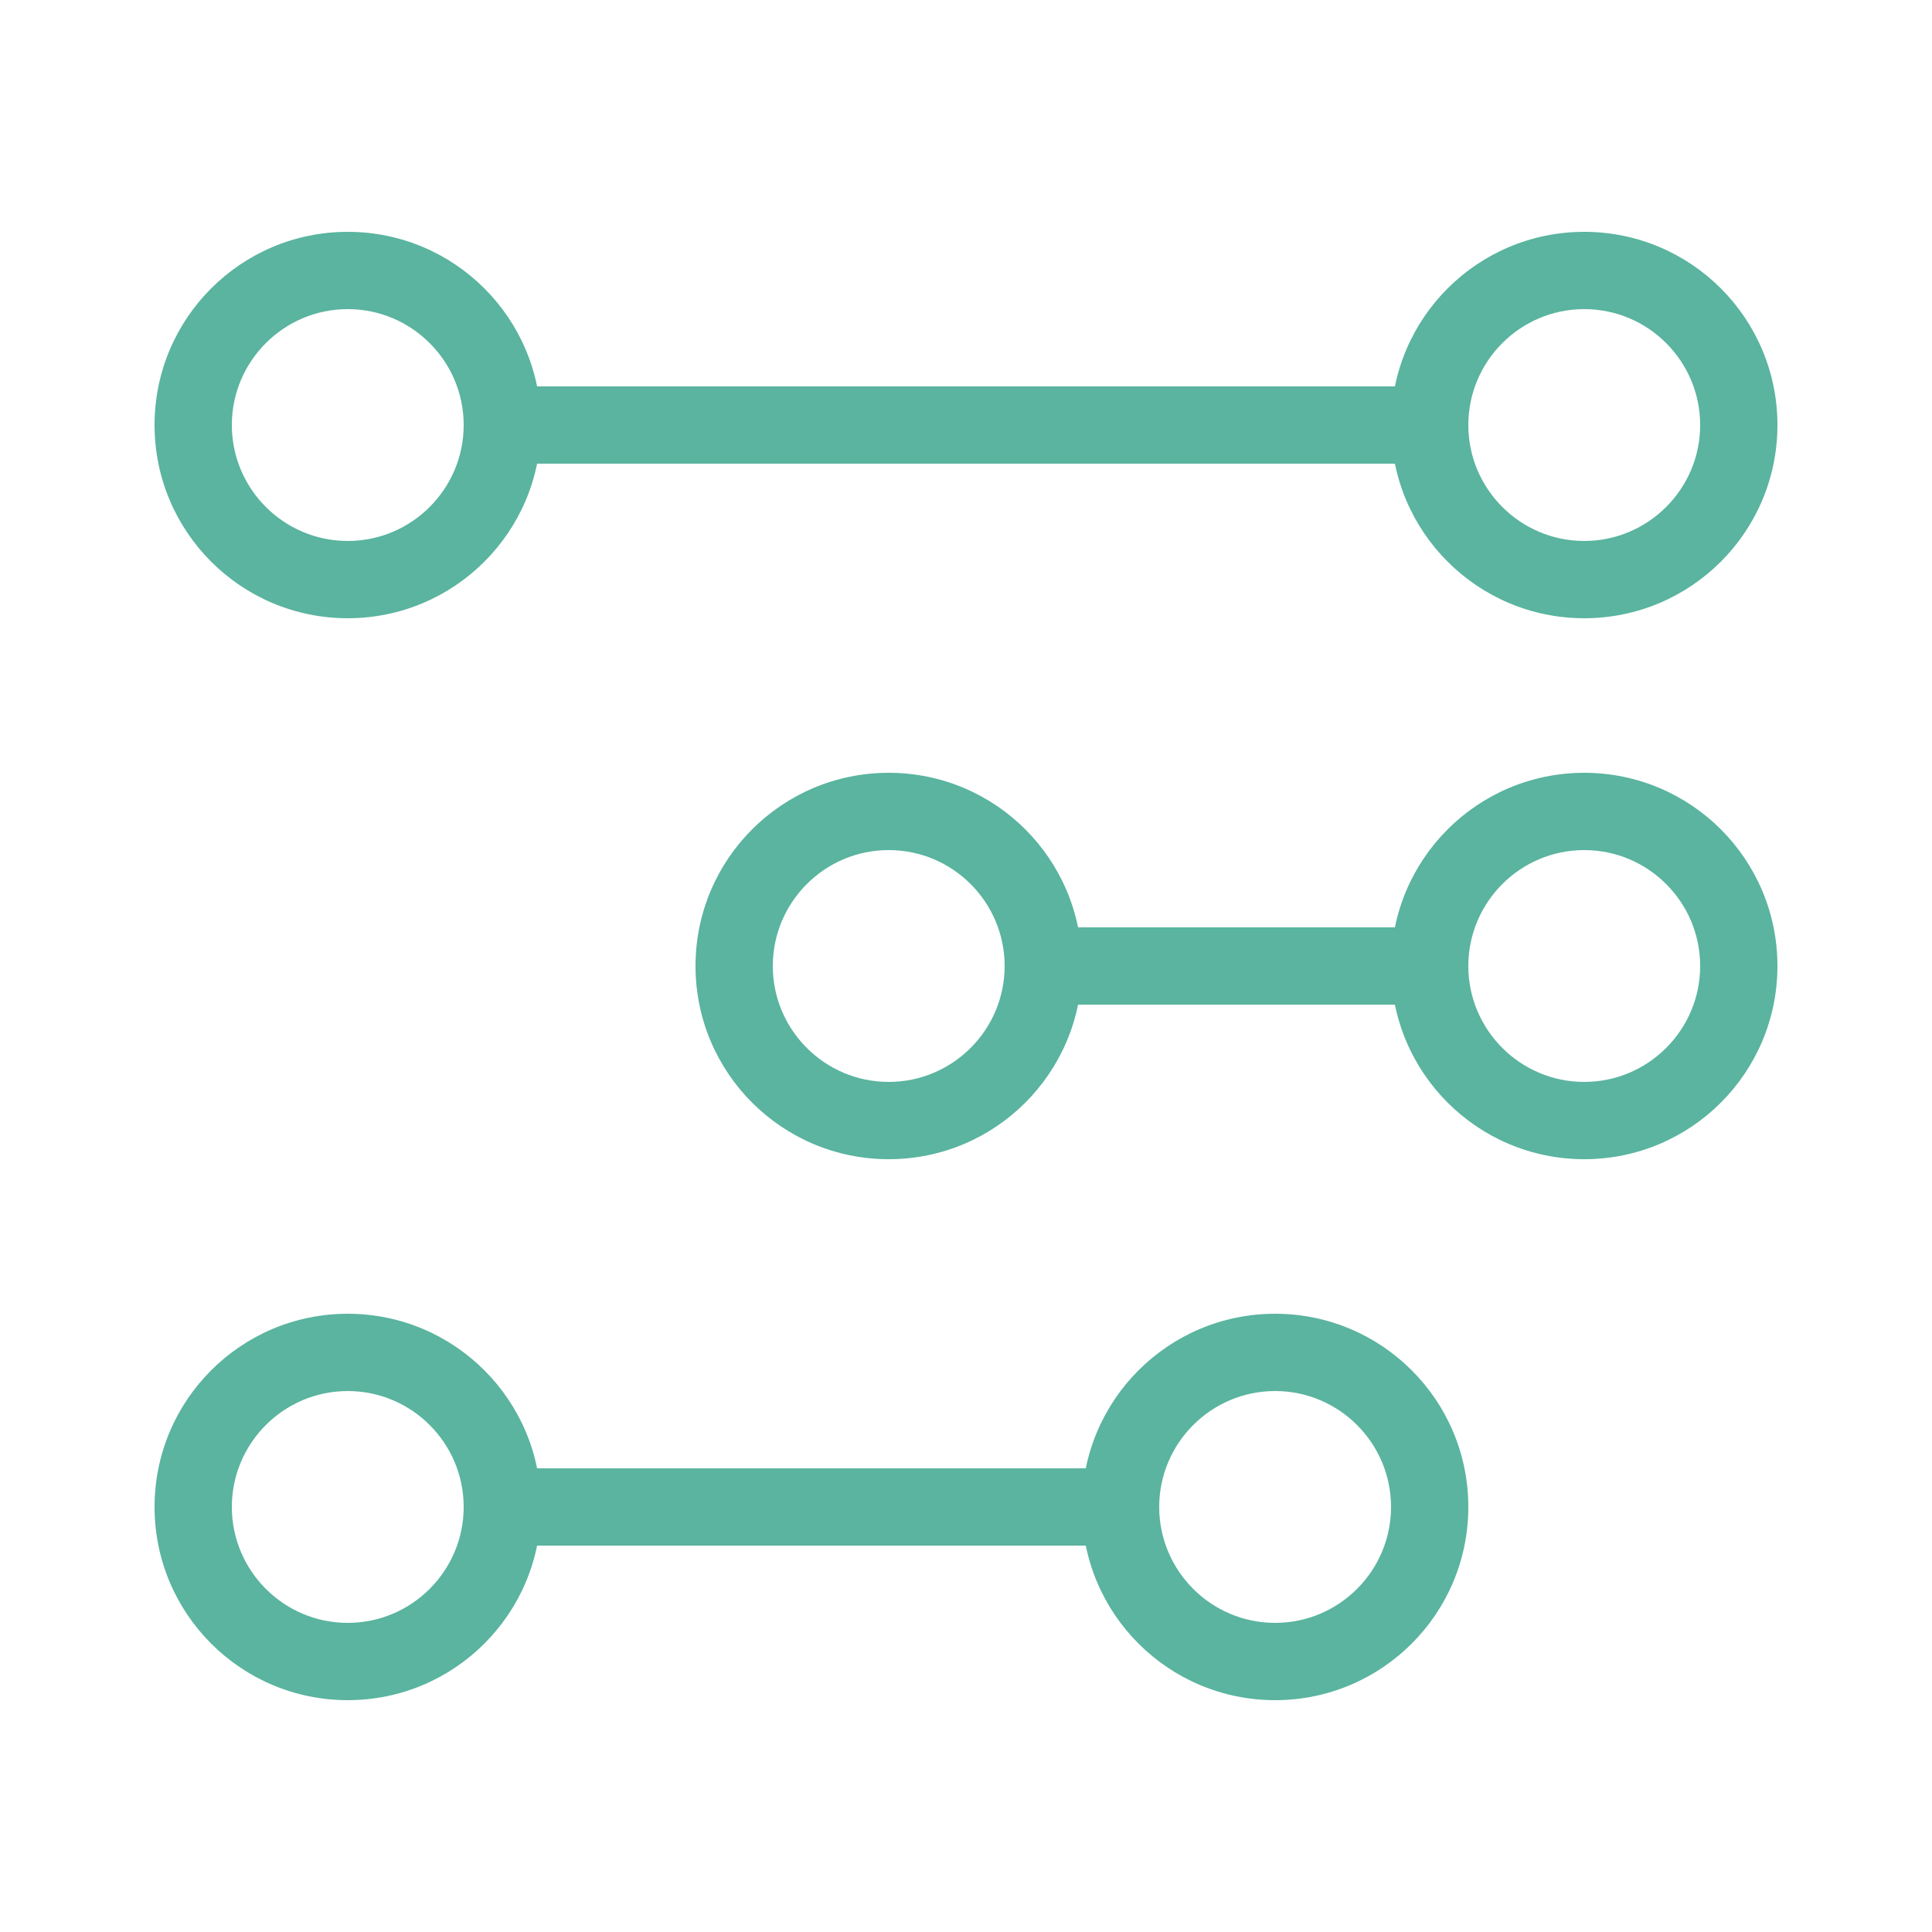 <?xml version="1.0" encoding="UTF-8"?>
<svg width="50px" height="50px" viewBox="0 0 50 50" version="1.1" xmlns="http://www.w3.org/2000/svg" xmlns:xlink="http://www.w3.org/1999/xlink">
    <!-- Generator: Sketch 62 (91390) - https://sketch.com -->
    <title>Icons/MN-Nav/objects-hl</title>
    <desc>Created with Sketch.</desc>
    <g id="Icons/MN-Nav/objects-hl" stroke="none" stroke-width="1" fill="none" fill-rule="evenodd">
        <g>
            <path d="M41,6 C38.238,6 36,8.238 36,11 C36,13.762 38.238,16 41,16 C43.762,16 46,13.762 46,11 C46,8.238 43.762,6 41,6 M41,8 C42.654,8 44,9.346 44,11 C44,12.654 42.654,14 41,14 C39.346,14 38,12.654 38,11 C38,9.346 39.346,8 41,8" id="Fill-1" fill="#5AB49F" fill-rule="evenodd"></path>
            <path d="M9,6 C6.238,6 4,8.238 4,11 C4,13.762 6.238,16 9,16 C11.762,16 14,13.762 14,11 C14,8.238 11.762,6 9,6 M9,8 C10.654,8 12,9.346 12,11 C12,12.654 10.654,14 9,14 C7.346,14 6,12.654 6,11 C6,9.346 7.346,8 9,8" id="Fill-3" fill="#5AB49F" fill-rule="evenodd"></path>
            <line x1="13" y1="11" x2="37" y2="11" id="Stroke-5" stroke="#5AB49F" stroke-width="2" stroke-linecap="round"></line>
            <path d="M41,20 C38.238,20 36,22.238 36,25 C36,27.762 38.238,30 41,30 C43.762,30 46,27.762 46,25 C46,22.238 43.762,20 41,20 M41,22 C42.654,22 44,23.346 44,25 C44,26.654 42.654,28 41,28 C39.346,28 38,26.654 38,25 C38,23.346 39.346,22 41,22" id="Fill-7" fill="#5AB49F" fill-rule="evenodd"></path>
            <path d="M23,20 C20.238,20 18,22.238 18,25 C18,27.762 20.238,30 23,30 C25.762,30 28,27.762 28,25 C28,22.238 25.762,20 23,20 M23,22 C24.654,22 26,23.346 26,25 C26,26.654 24.654,28 23,28 C21.346,28 20,26.654 20,25 C20,23.346 21.346,22 23,22" id="Fill-9" fill="#5AB49F" fill-rule="evenodd"></path>
            <line x1="27" y1="25" x2="37" y2="25" id="Stroke-11" stroke="#5AB49F" stroke-width="2" stroke-linecap="round"></line>
            <path d="M33,34 C30.238,34 28,36.238 28,39 C28,41.762 30.238,44 33,44 C35.762,44 38,41.762 38,39 C38,36.238 35.762,34 33,34 M33,36 C34.654,36 36,37.346 36,39 C36,40.654 34.654,42 33,42 C31.346,42 30,40.654 30,39 C30,37.346 31.346,36 33,36" id="Fill-13" fill="#5AB49F" fill-rule="evenodd"></path>
            <path d="M9,34 C6.238,34 4,36.238 4,39 C4,41.762 6.238,44 9,44 C11.762,44 14,41.762 14,39 C14,36.238 11.762,34 9,34 M9,36 C10.654,36 12,37.346 12,39 C12,40.654 10.654,42 9,42 C7.346,42 6,40.654 6,39 C6,37.346 7.346,36 9,36" id="Fill-15" fill="#5AB49F" fill-rule="evenodd"></path>
            <line x1="13" y1="39" x2="29" y2="39" id="Stroke-17" stroke="#5AB49F" stroke-width="2" stroke-linecap="round"></line>
        </g>
    </g>
</svg>